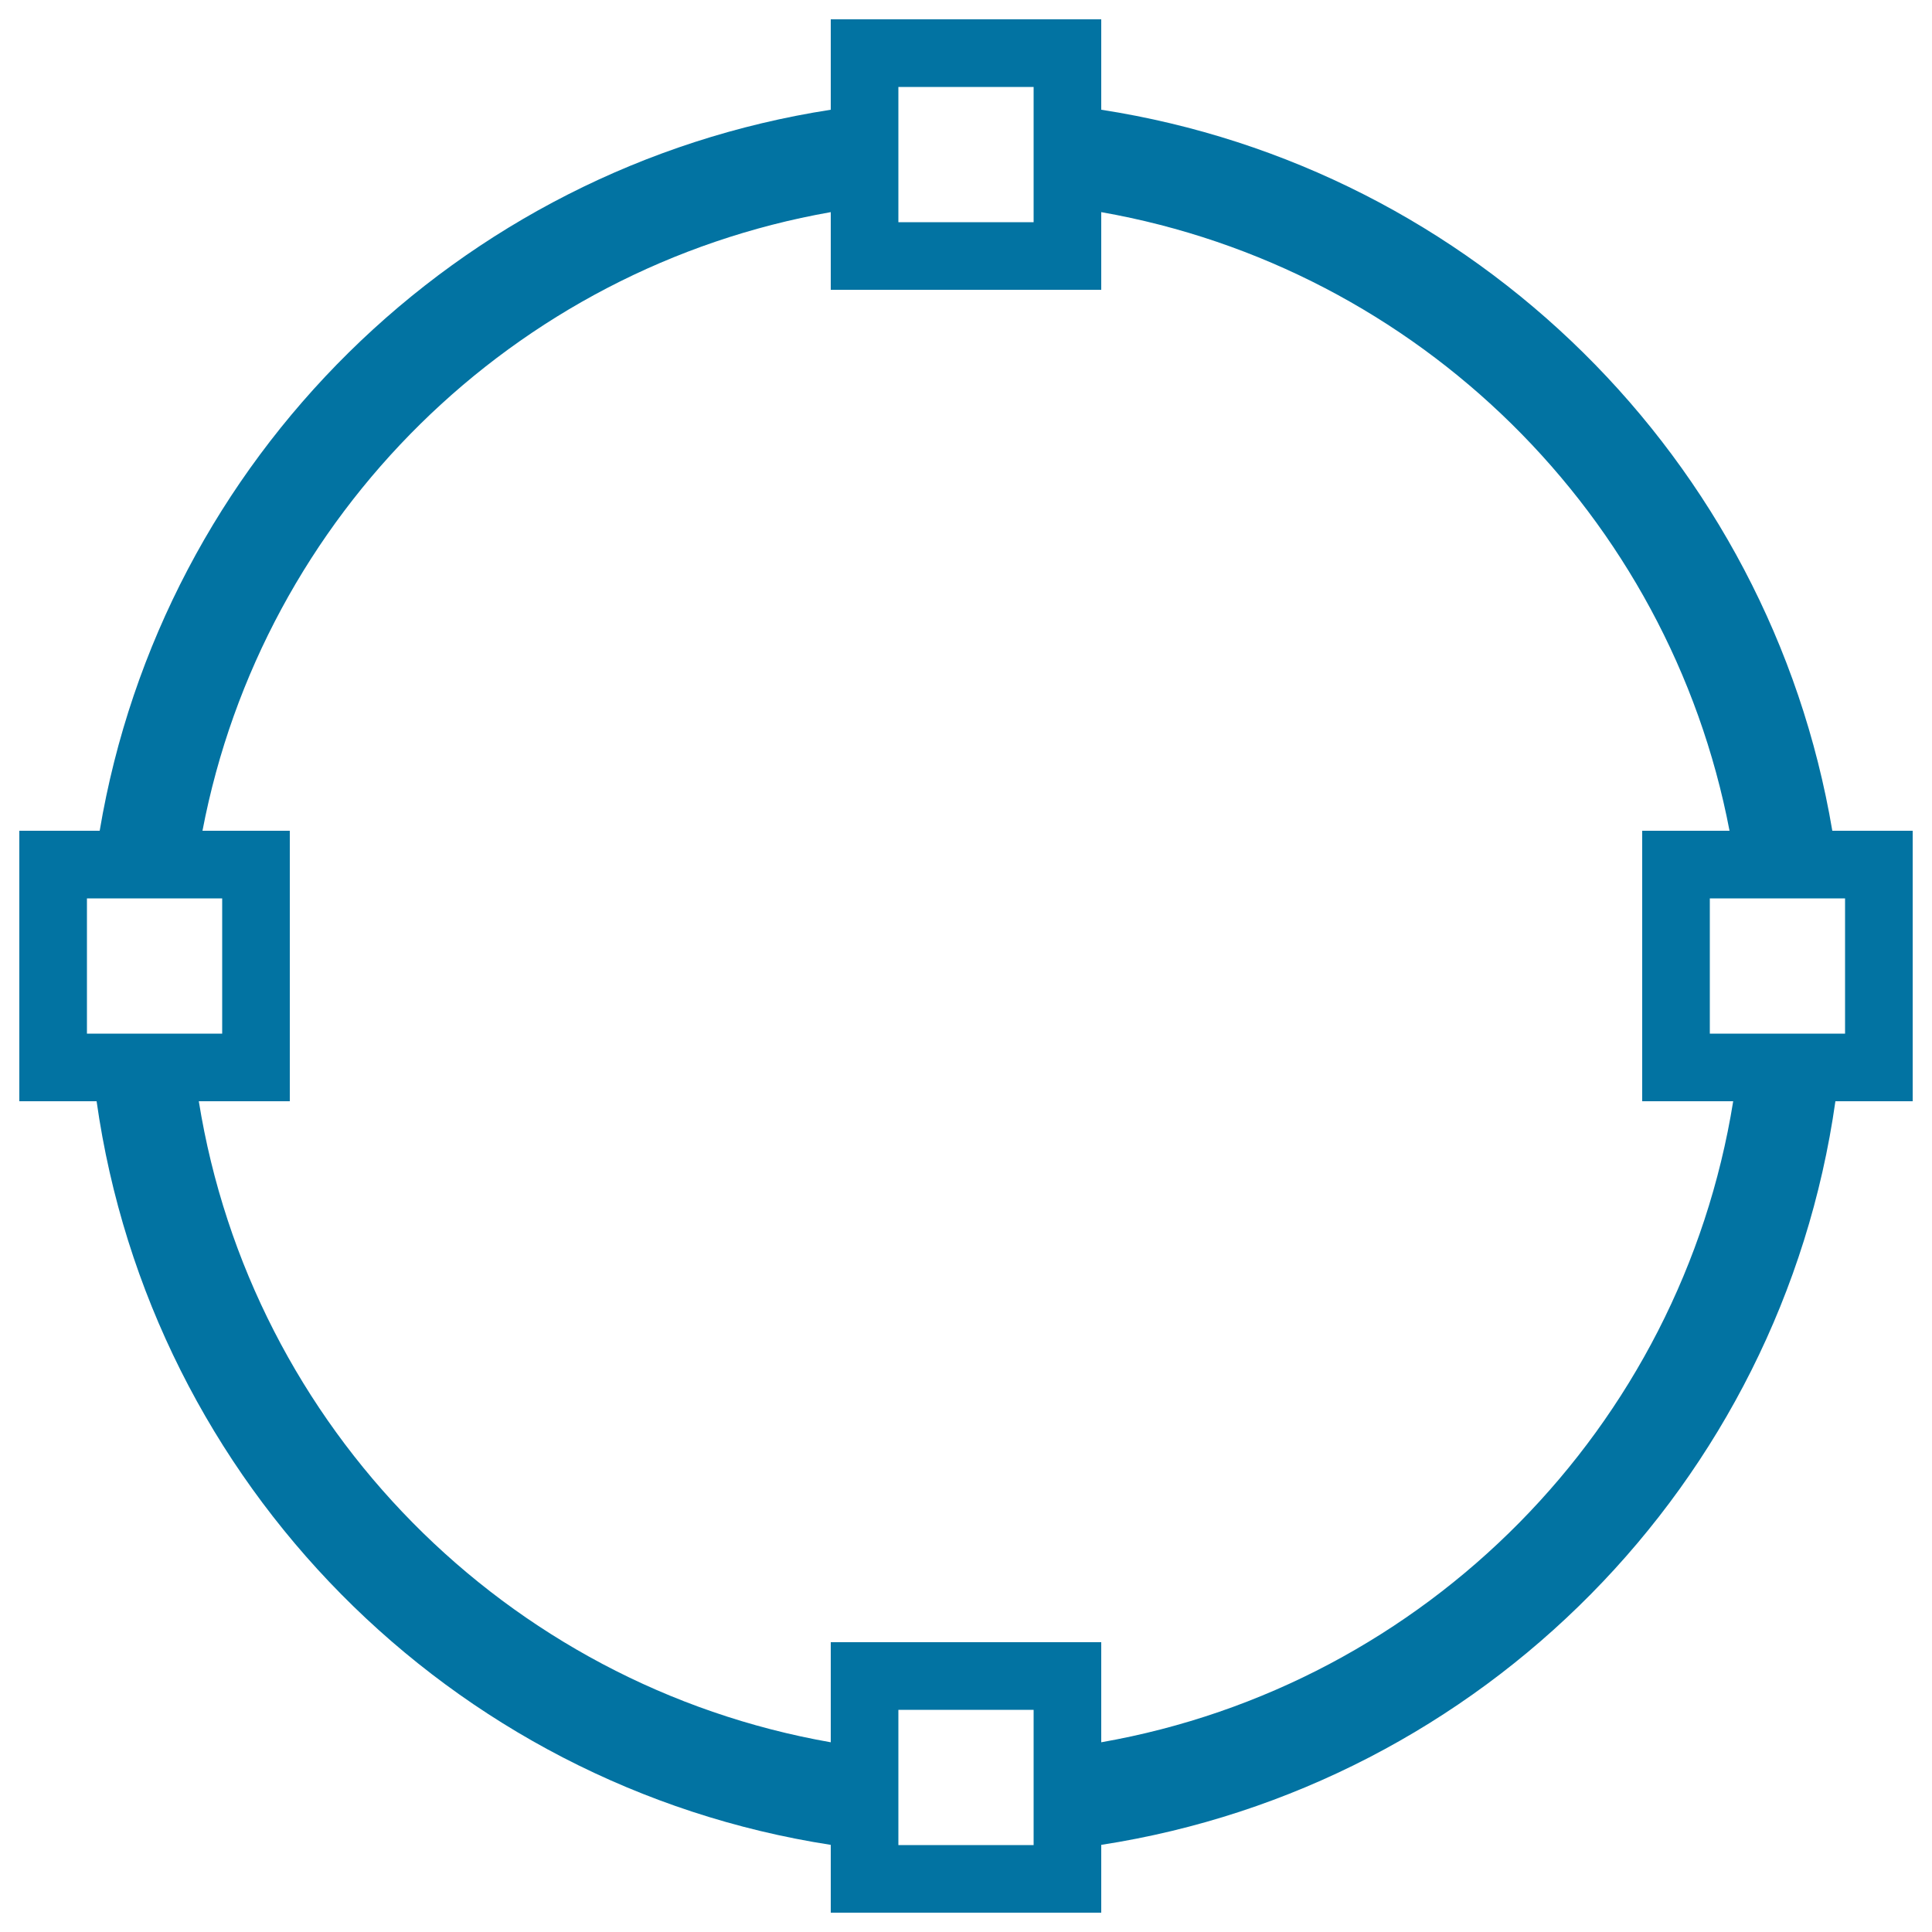 <svg xmlns="http://www.w3.org/2000/svg" viewBox="0 0 1000 1000" style="fill:#0273a2">
<title>Electric Fence SVG icon</title>
<path d="M950,570c-28,197.8-183,354.4-380,384.9V990H430v-35.1C233,924.4,78,767.8,50,570H10V430h41.6C83.9,237.7,236.8,86.7,430,56.8V10h140v46.8c193.2,29.9,346,181,378.4,373.2H990v140H950z M465,955h70v-70h-70V955z M45,465v70h70v-70H45z M535,45h-70v70h70V45z M570,109.8V150H430v-40.2C265.8,138.7,136,266.7,104.8,430H150v140h-47.1C130,738.8,262,872.3,430,901.8V850h140v51.8c168-29.5,300-163,327.1-331.8H850V430h45.2C864,266.7,734.2,138.7,570,109.8z M955,465h-70v70h70V465z"/>
</svg>